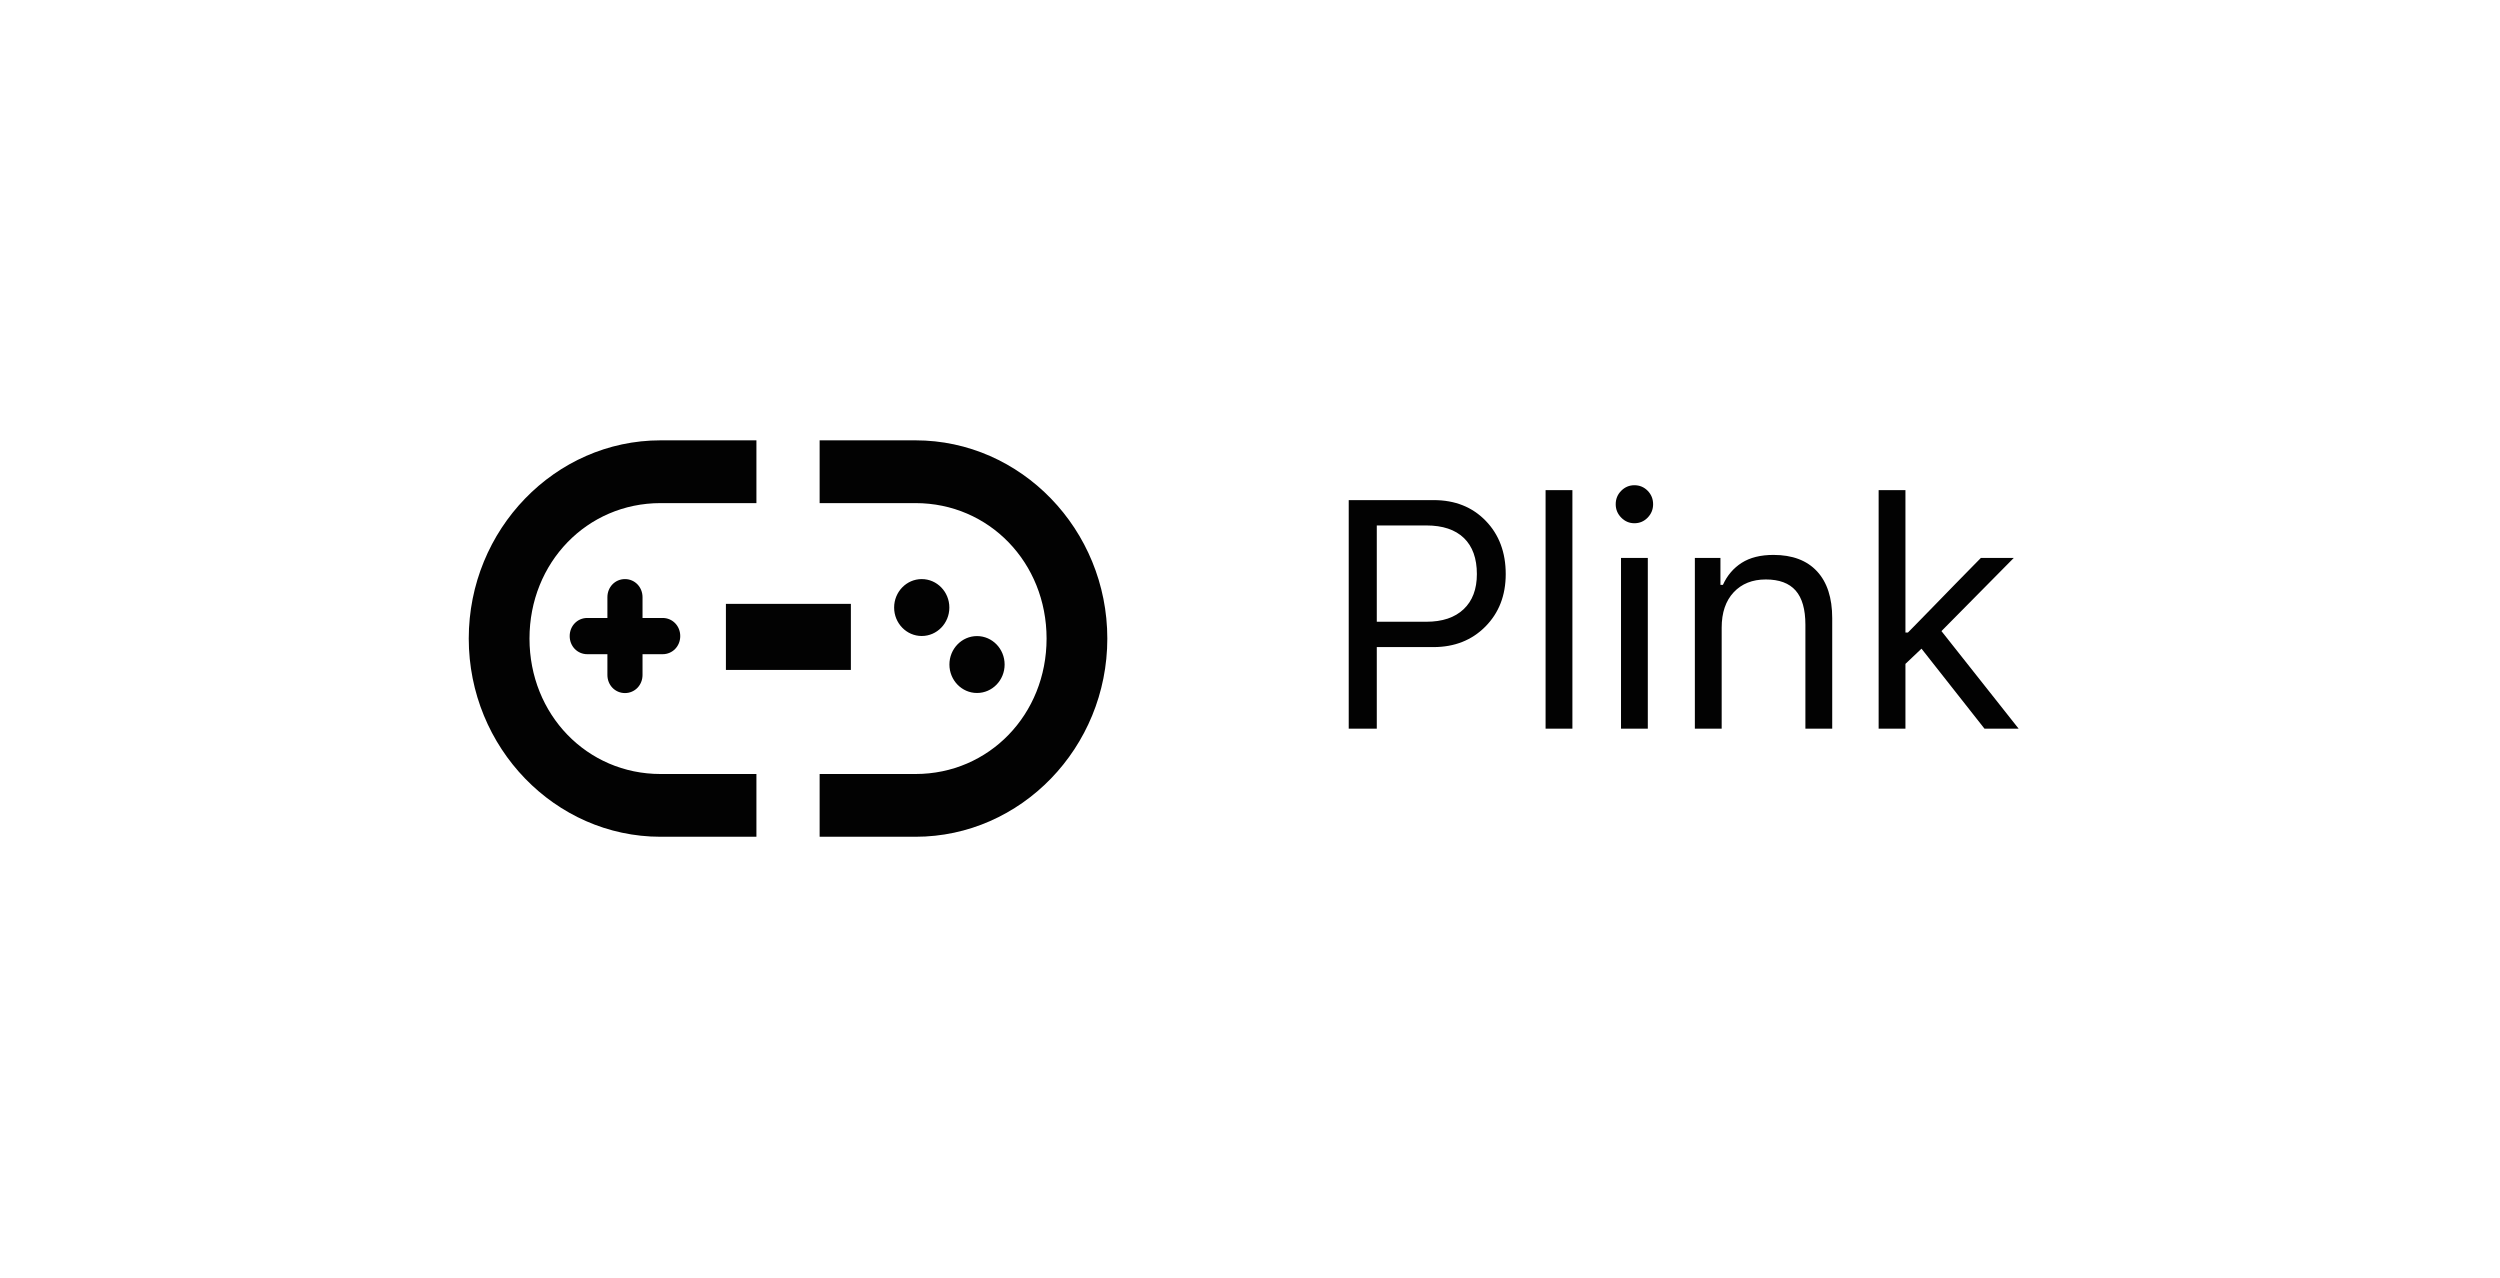 <svg width="176" height="90" viewBox="0 0 176 90" fill="none" xmlns="http://www.w3.org/2000/svg">
<path d="M51.104 47.164H59.902V42.512H51.104V47.164ZM37.276 44.954C37.276 39.605 41.326 35.419 46.502 35.419H53.252V31H46.502C39.076 31 33 37.279 33 44.954C33 52.629 39.076 58.908 46.502 58.908H53.252V54.49H46.502C41.326 54.49 37.276 50.303 37.276 44.954ZM64.453 31C71.879 31 77.955 37.279 77.955 44.954C77.955 52.629 71.879 58.908 64.453 58.908H57.702V54.49H64.453C69.629 54.49 73.679 50.303 73.679 44.954C73.679 39.605 69.629 35.419 64.453 35.419H57.702V31H64.453ZM46.652 43.505C47.346 43.505 47.889 44.065 47.889 44.78C47.889 45.495 47.346 46.055 46.652 46.055H45.234V47.517C45.234 48.232 44.691 48.792 43.998 48.792C43.304 48.792 42.761 48.232 42.761 47.517V46.055H41.343C40.649 46.055 40.106 45.495 40.106 44.78C40.106 44.065 40.649 43.505 41.343 43.505H42.761V42.043C42.761 41.328 43.304 40.768 43.998 40.768C44.691 40.768 45.234 41.328 45.234 42.043V43.505H46.652ZM64.89 44.774C63.817 44.774 62.947 43.877 62.947 42.771C62.947 41.665 63.817 40.768 64.89 40.768C65.964 40.768 66.834 41.665 66.834 42.771C66.834 43.877 65.964 44.774 64.89 44.774ZM68.782 48.786C67.709 48.786 66.839 47.889 66.839 46.783C66.839 45.677 67.709 44.78 68.782 44.78C69.855 44.78 70.725 45.677 70.725 46.783C70.725 47.889 69.855 48.786 68.782 48.786Z" fill="#020202"/>
<path fill-rule="evenodd" clip-rule="evenodd" d="M94.95 35.208H100.932C102.432 35.208 103.652 35.693 104.592 36.663C105.533 37.633 106.003 38.884 106.003 40.415C106.003 41.916 105.525 43.148 104.57 44.111C103.616 45.074 102.395 45.555 100.91 45.555H96.926V51.297H94.95V35.208ZM96.926 36.992V43.771H100.416C101.543 43.771 102.417 43.477 103.039 42.89C103.661 42.303 103.972 41.478 103.972 40.415C103.972 39.307 103.666 38.46 103.056 37.873C102.444 37.286 101.564 36.992 100.416 36.992H96.926ZM108.809 51.297V34.506H110.697V51.297H108.809ZM114.119 51.297V39.278H116.006V51.297H114.119ZM115.062 36.836C114.704 36.836 114.395 36.704 114.135 36.44C113.875 36.176 113.746 35.862 113.746 35.498C113.746 35.127 113.875 34.811 114.135 34.55C114.395 34.29 114.704 34.16 115.062 34.16C115.429 34.16 115.739 34.29 115.996 34.55C116.251 34.811 116.379 35.127 116.379 35.498C116.379 35.862 116.251 36.176 115.996 36.44C115.739 36.704 115.429 36.836 115.062 36.836ZM119.318 51.297V39.278H121.119V41.173H121.294C121.594 40.512 122.034 39.995 122.616 39.623C123.198 39.252 123.943 39.066 124.85 39.066C126.181 39.066 127.204 39.451 127.918 40.22C128.631 40.989 128.988 42.087 128.988 43.515V51.297H127.1V43.983C127.1 42.898 126.871 42.095 126.414 41.575C125.956 41.054 125.256 40.794 124.312 40.794C123.368 40.794 122.614 41.095 122.051 41.697C121.488 42.299 121.206 43.128 121.206 44.184V51.297H119.318ZM134.319 44.529C134.319 44.529 134.493 44.353 134.84 44C135.188 43.647 135.616 43.208 136.125 42.684C136.633 42.16 137.142 41.638 137.65 41.117C138.158 40.597 138.587 40.16 138.934 39.807C139.282 39.454 139.455 39.278 139.455 39.278H141.771L136.678 44.429L142.111 51.297H139.707L135.273 45.666L134.143 46.737V51.297H132.256V34.506H134.143V44.529H134.319Z" fill="#020202"/>
</svg>
